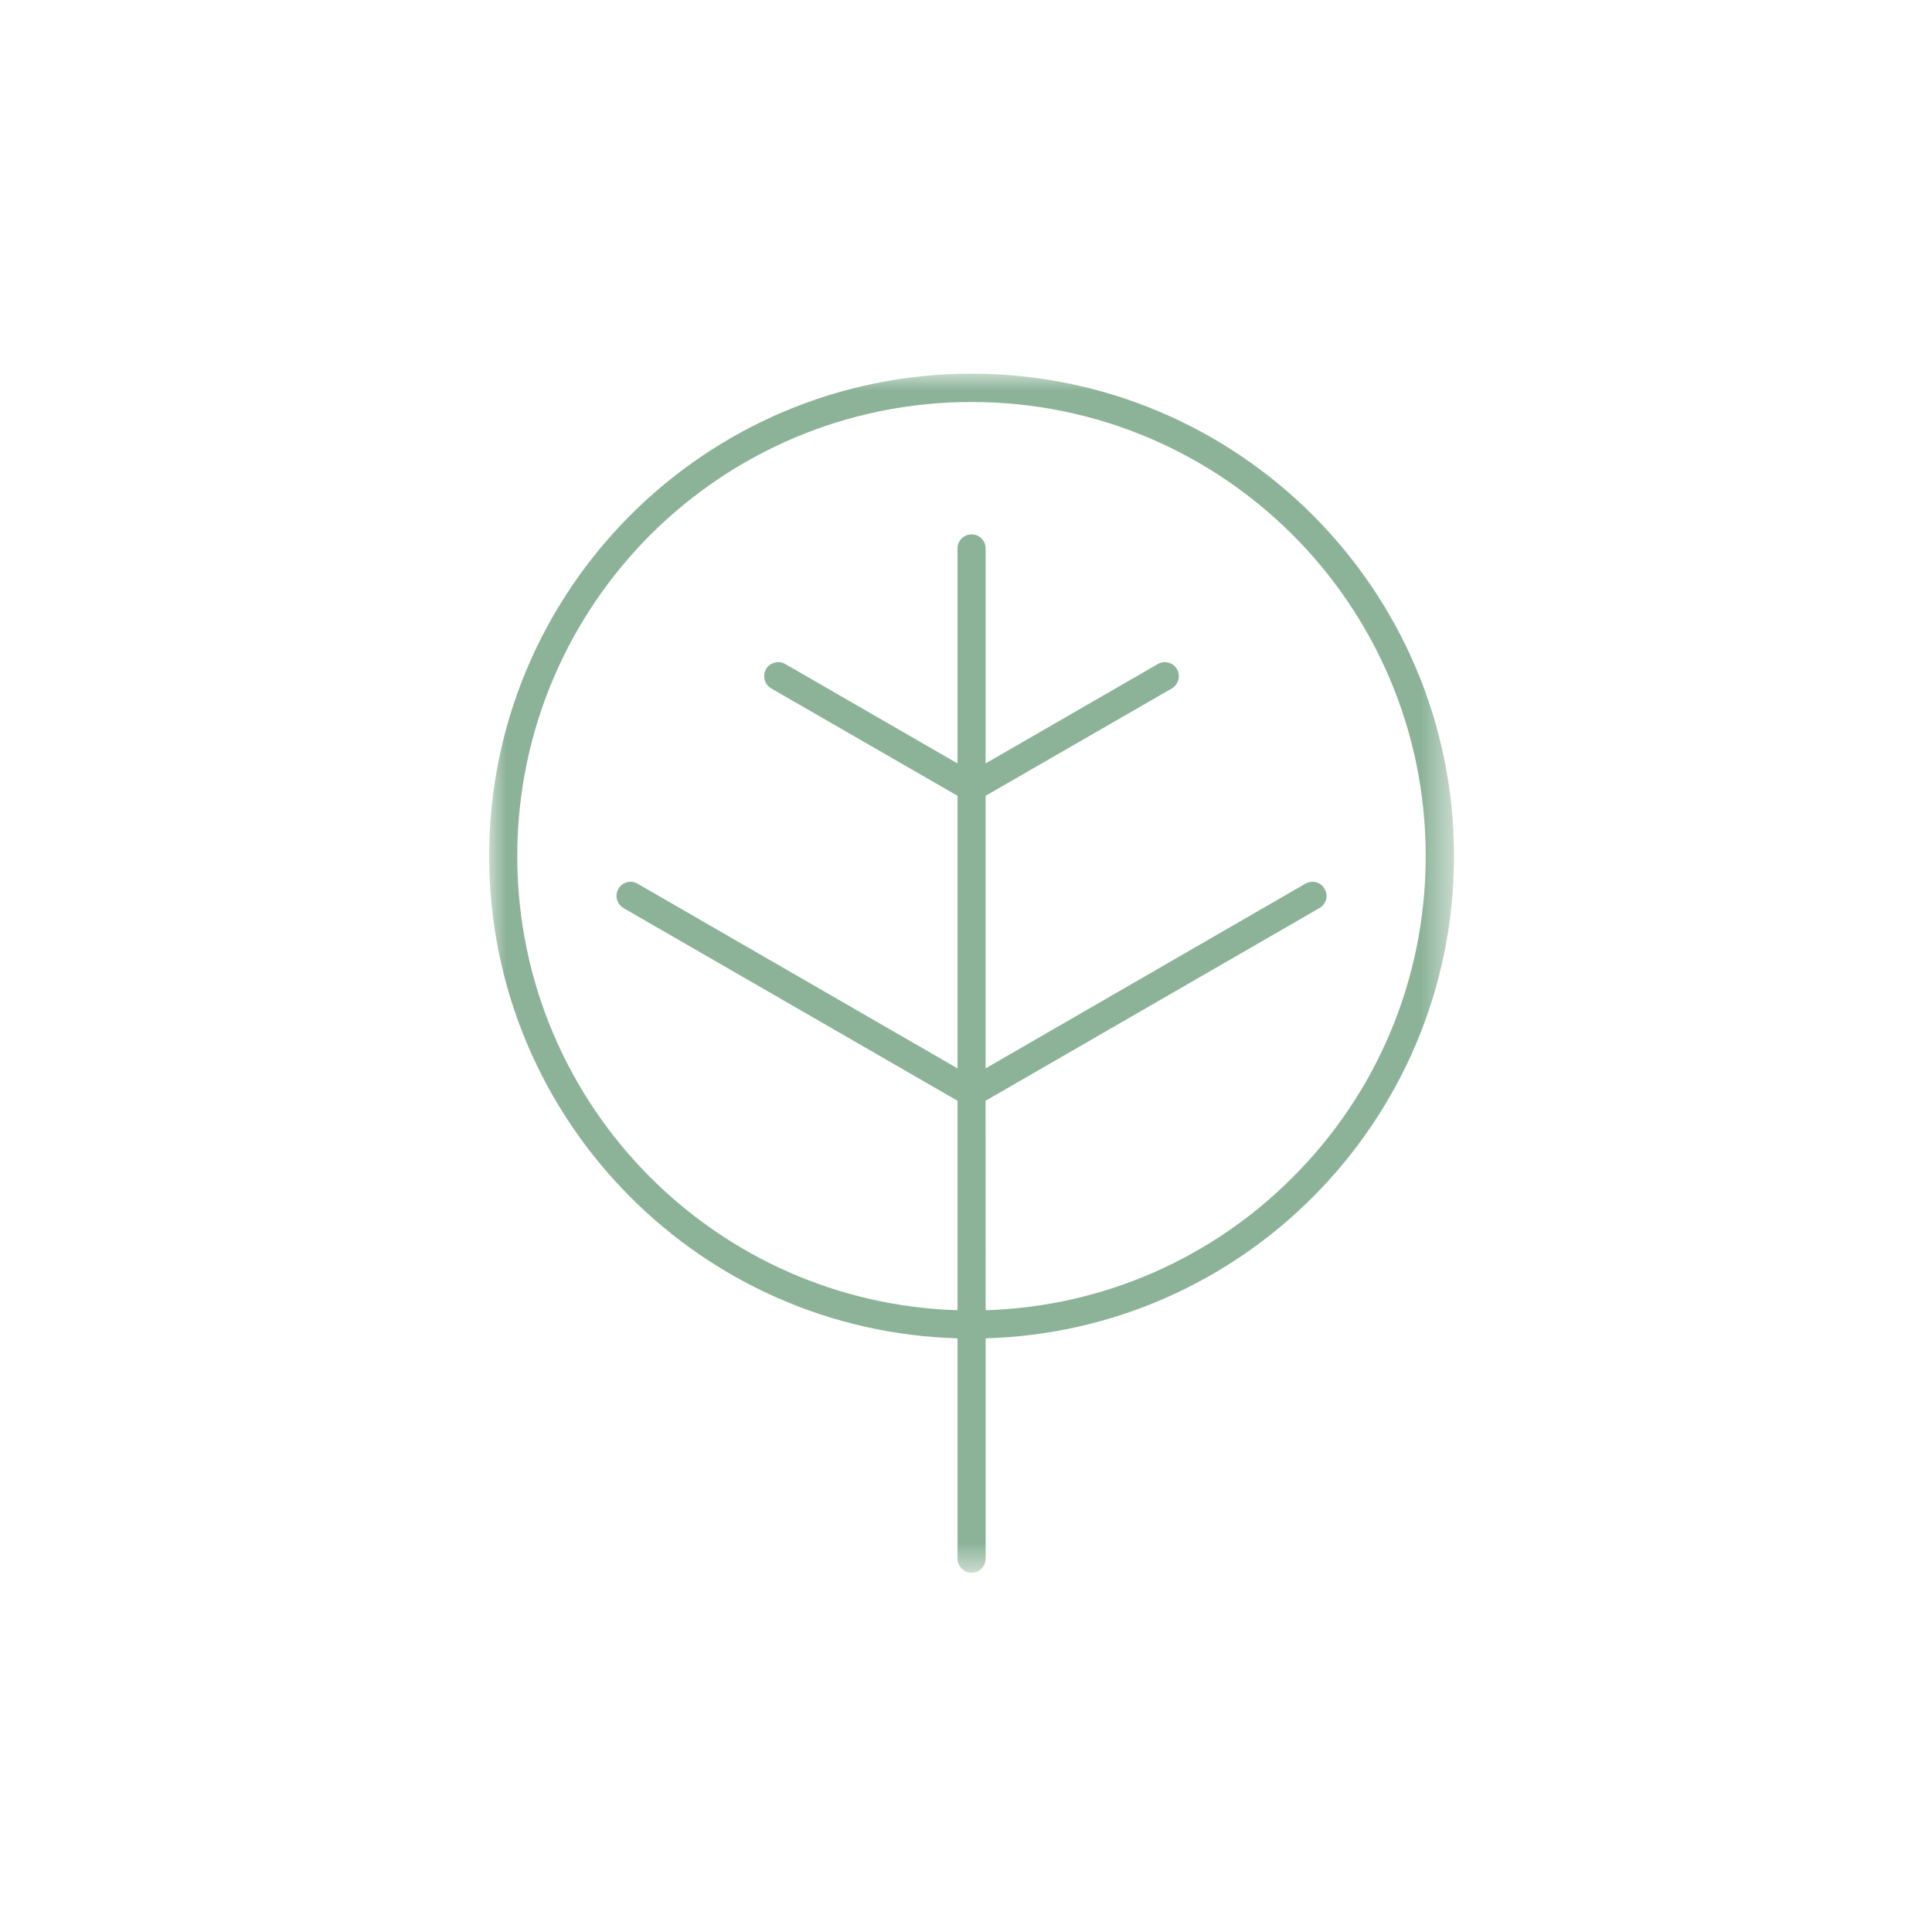 <svg height="57" viewBox="0 0 57 57" width="57" xmlns="http://www.w3.org/2000/svg" xmlns:xlink="http://www.w3.org/1999/xlink"><mask id="a" fill="#fff"><path d="m0 0h28.466v35.375h-28.466z" fill="#fff" fill-rule="evenodd"/></mask><path d="m14.648 28.46v6.497c0 .23-.184.42-.415.42s-.415-.19-.415-.42v-6.497c-3.767-.109-7.165-1.676-9.648-4.164-2.575-2.575-4.17-6.134-4.17-10.063s1.596-7.488 4.17-10.063 6.134-4.17 10.063-4.17 7.488 1.596 10.063 4.17 4.17 6.134 4.17 10.063-1.596 7.488-4.17 10.063c-2.483 2.488-5.881 4.055-9.648 4.164zm0-.829c3.537-.109 6.728-1.584 9.06-3.923 2.425-2.419 3.923-5.772 3.923-9.475 0-3.698-1.498-7.05-3.923-9.475s-5.777-3.923-9.475-3.923c-3.704 0-7.05 1.498-9.481 3.923-2.419 2.425-3.923 5.777-3.923 9.475 0 3.704 1.503 7.056 3.923 9.475 2.339 2.339 5.53 3.813 9.066 3.923v-6.18l-9.855-5.685c-.196-.115-.265-.369-.15-.57.115-.196.369-.265.564-.15l9.441 5.449v-8.041l-5.495-3.168c-.202-.115-.265-.369-.156-.57.115-.196.374-.265.57-.15l5.08 2.932v-6.342c0-.23.184-.415.415-.415s.415.184.415.415v6.342l5.08-2.932c.196-.115.455-.046.564.15.115.202.046.455-.15.57l-5.495 3.168v8.041l9.435-5.449c.202-.115.455-.046.564.15.121.202.052.455-.15.57l-9.85 5.685z" fill="#8cb398" fill-rule="evenodd" mask="url(#a)" transform="translate(14.432 11.025)"/></svg>